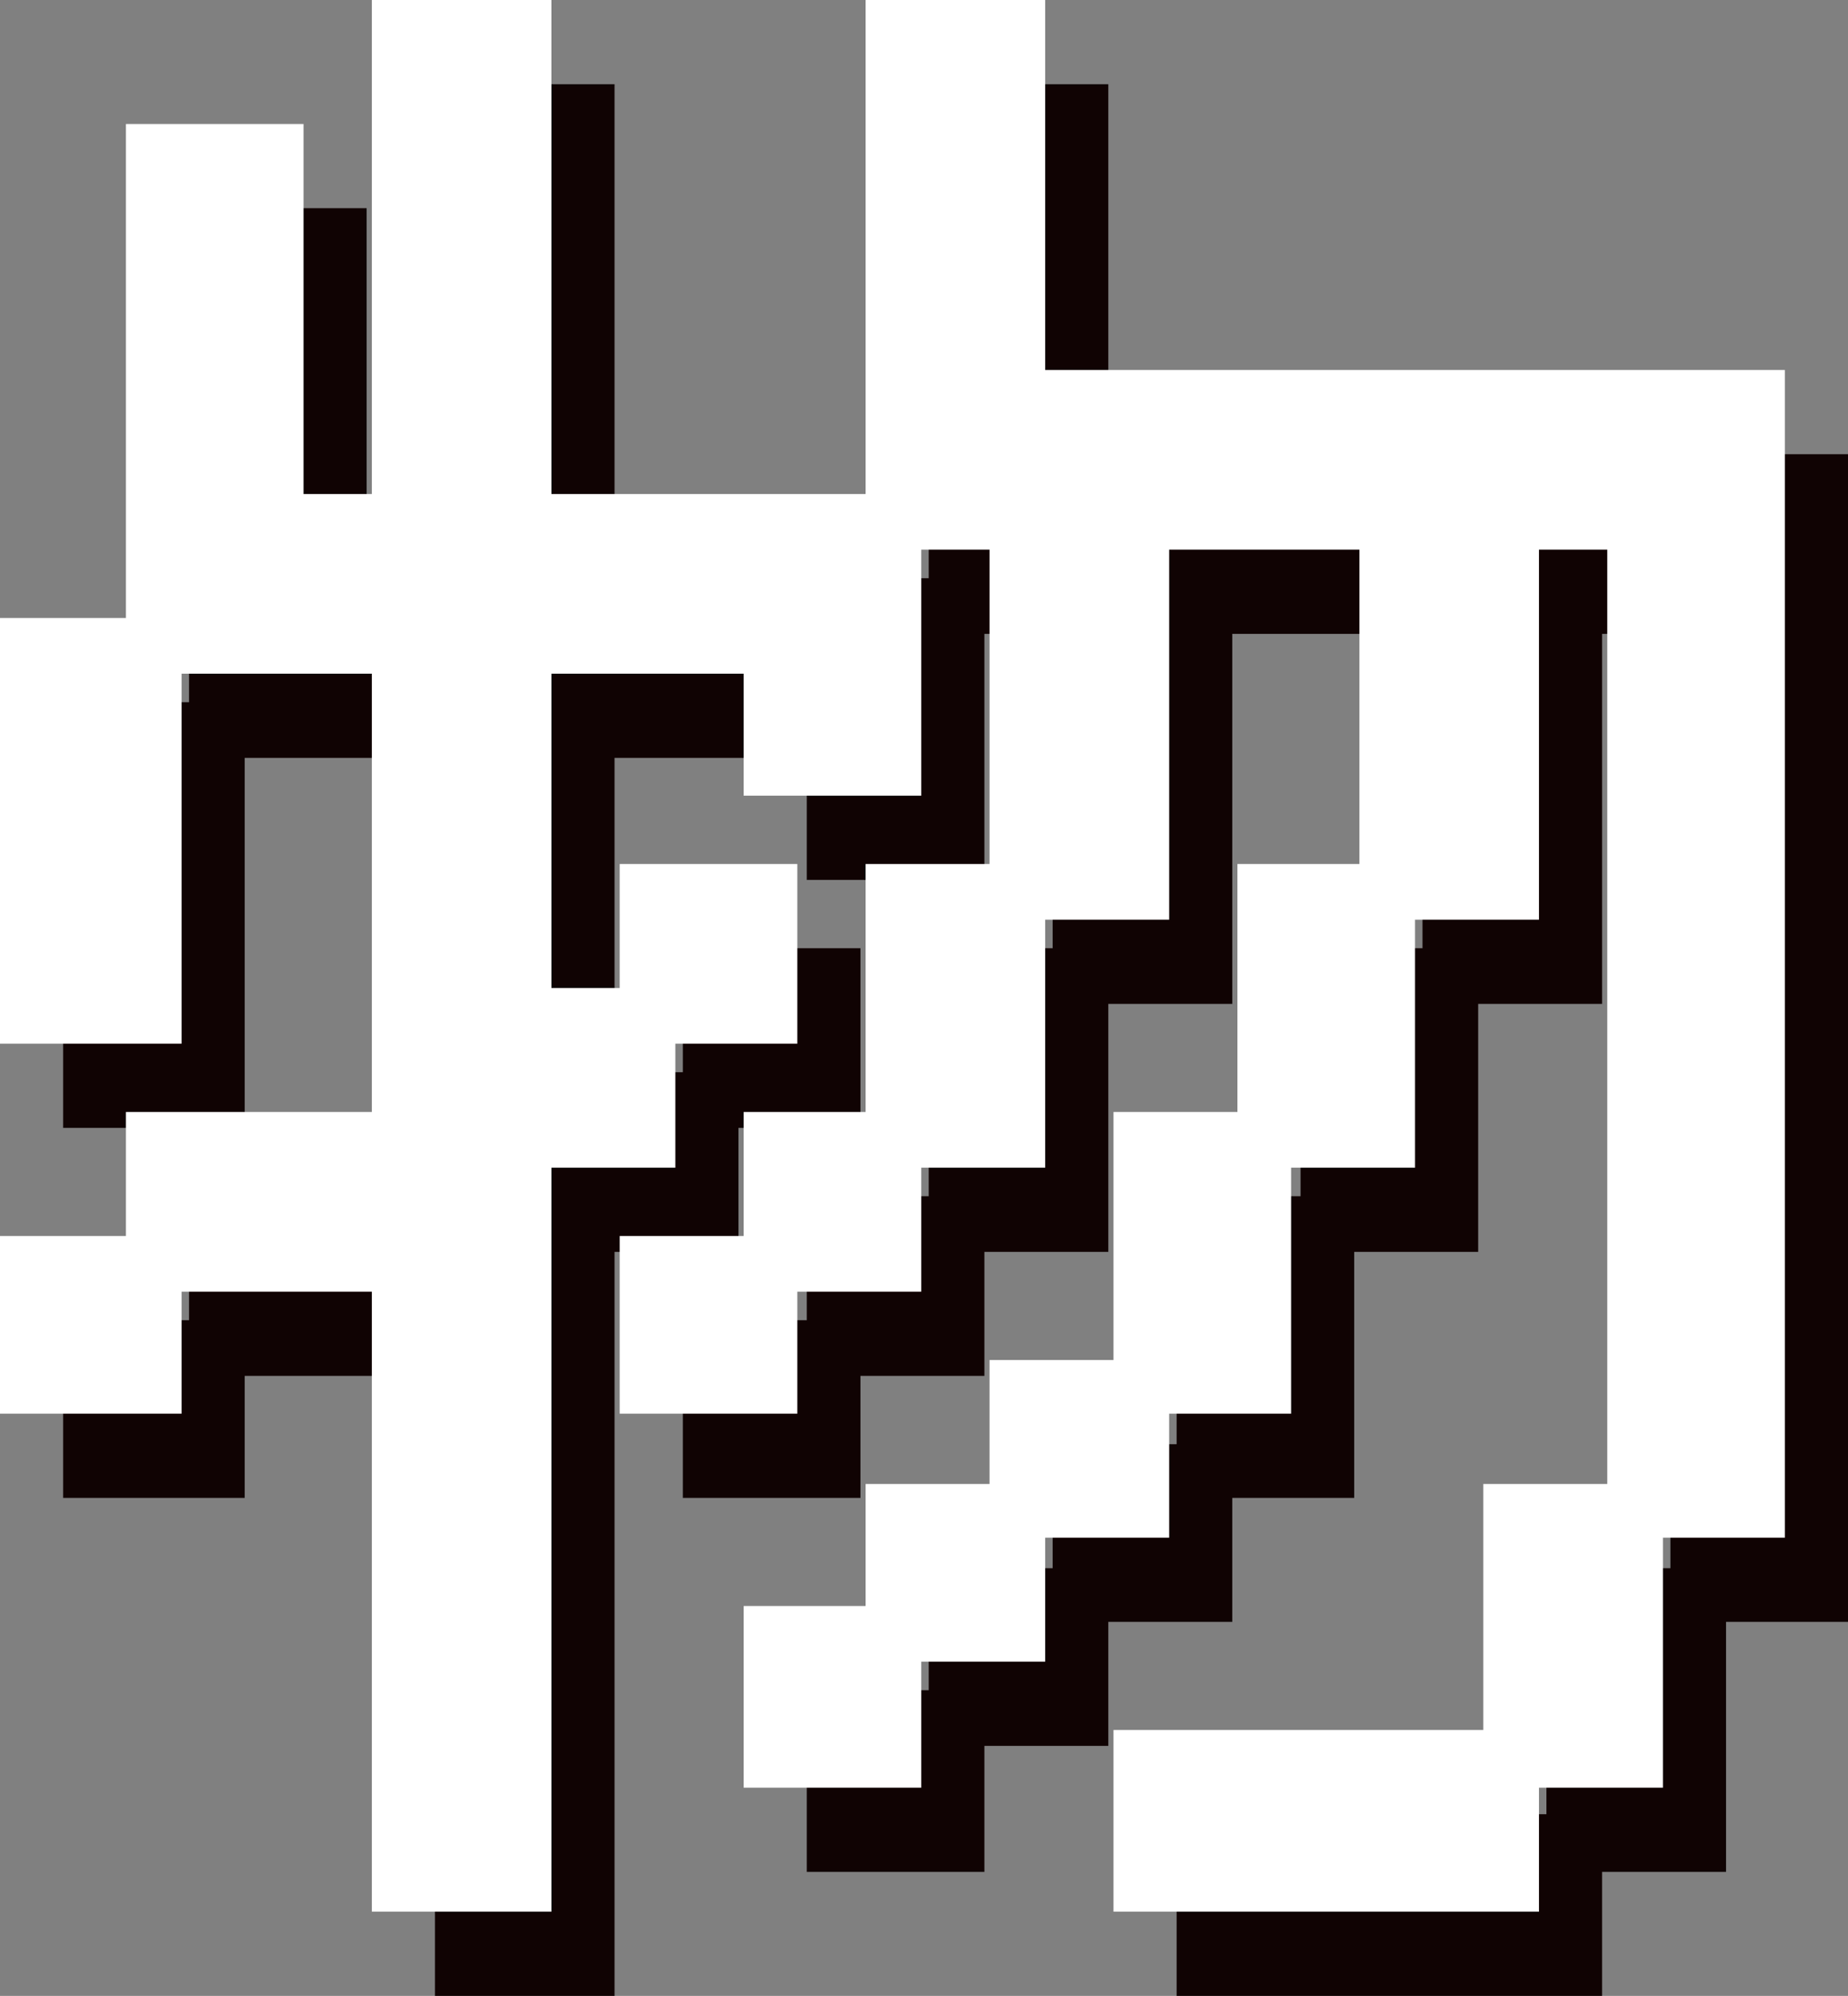 <?xml version="1.0" encoding="utf-8"?>
<!-- Generator: Adobe Illustrator 25.2.1, SVG Export Plug-In . SVG Version: 6.00 Build 0)  -->
<svg version="1.1" id="レイヤー_1" xmlns="http://www.w3.org/2000/svg" xmlns:xlink="http://www.w3.org/1999/xlink" x="0px"
	 y="0px" width="87.82px" height="94.805px" viewBox="0 0 87.82 94.805" style="enable-background:new 0 0 87.82 94.805;"
	 xml:space="preserve">
<rect x="0" y="0" width="87.82" height="94.805" fill="#808080" stroke="none"/>
<style type="text/css">
	.st0{fill:#100303;}
	.st1{fill:#FFFFFF;}
</style>
<polygon class="st0" points="87.02,21.575 52.669,21.575 52.669,4.8 52.669,4 51.869,4 44.935,4 44.135,4 44.135,4.8 44.135,27.465 
	29.204,27.465 29.204,4.8 29.204,4 28.404,4 21.47,4 20.67,4 20.67,4.8 20.67,27.465 17.424,27.465 17.424,10.69 17.424,9.89 
	16.624,9.89 9.784,9.89 8.984,9.89 8.984,10.69 8.984,33.355 3.8,33.355 3,33.355 3,34.155 3,52.775 3,53.575 3.8,53.575 
	10.829,53.575 11.629,53.575 11.629,52.775 11.629,36 20.67,36 20.67,56.82 9.784,56.82 8.984,56.82 8.984,57.62 8.984,62.71 
	3.8,62.71 3,62.71 3,63.51 3,70.35 3,71.15 3.8,71.15 10.829,71.15 11.629,71.15 11.629,70.35 11.629,65.355 20.67,65.355 
	20.67,94.005 20.67,94.805 21.47,94.805 28.404,94.805 29.204,94.805 29.204,94.005 29.204,59.465 34.294,59.465 35.094,59.465 
	35.094,58.665 35.094,53.575 40.09,53.575 40.89,53.575 40.89,52.775 40.89,45.84 40.89,45.04 40.09,45.04 33.249,45.04 
	32.449,45.04 32.449,45.84 32.449,50.93 29.204,50.93 29.204,36 38.34,36 38.34,40.995 38.34,41.795 39.14,41.795 45.98,41.795 
	46.78,41.795 46.78,40.995 46.78,30.11 50.024,30.11 50.024,45.04 44.935,45.04 44.135,45.04 44.135,45.84 44.135,56.82 
	39.14,56.82 38.34,56.82 38.34,57.62 38.34,62.71 33.249,62.71 32.449,62.71 32.449,63.51 32.449,70.35 32.449,71.15 33.249,71.15 
	40.09,71.15 40.89,71.15 40.89,70.35 40.89,65.355 45.98,65.355 46.78,65.355 46.78,64.555 46.78,59.465 51.869,59.465 
	52.669,59.465 52.669,58.665 52.669,47.685 57.76,47.685 58.56,47.685 58.56,46.885 58.56,30.11 67.6,30.11 67.6,45.04 
	62.605,45.04 61.805,45.04 61.805,45.84 61.805,56.82 56.715,56.82 55.915,56.82 55.915,57.62 55.915,68.6 50.824,68.6 50.024,68.6 
	50.024,69.4 50.024,74.49 44.935,74.49 44.135,74.49 44.135,75.29 44.135,80.285 39.14,80.285 38.34,80.285 38.34,81.085 
	38.34,88.115 38.34,88.915 39.14,88.915 45.98,88.915 46.78,88.915 46.78,88.115 46.78,82.93 51.869,82.93 52.669,82.93 
	52.669,82.13 52.669,77.04 57.76,77.04 58.56,77.04 58.56,76.24 58.56,71.15 63.555,71.15 64.355,71.15 64.355,70.35 64.355,59.465 
	69.445,59.465 70.245,59.465 70.245,58.665 70.245,47.685 75.334,47.685 76.134,47.685 76.134,46.885 76.134,30.11 79.38,30.11 
	79.38,74.49 74.289,74.49 73.489,74.49 73.489,75.29 73.489,86.175 56.715,86.175 55.915,86.175 55.915,86.975 55.915,94.005 
	55.915,94.805 56.715,94.805 75.334,94.805 76.134,94.805 76.134,94.005 76.134,88.915 81.225,88.915 82.025,88.915 82.025,88.115 
	82.025,77.04 87.02,77.04 87.82,77.04 87.82,76.24 87.82,22.375 87.82,21.575 "/>
<polygon class="st1" points="84.02,17.575 49.669,17.575 49.669,0.8 49.669,0 48.869,0 41.935,0 41.135,0 41.135,0.8 41.135,23.465 
	26.204,23.465 26.204,0.8 26.204,0 25.404,0 18.47,0 17.67,0 17.67,0.8 17.67,23.465 14.424,23.465 14.424,6.69 14.424,5.89 
	13.624,5.89 6.784,5.89 5.984,5.89 5.984,6.69 5.984,29.355 0.8,29.355 0,29.355 0,30.155 0,48.775 0,49.575 0.8,49.575 
	7.829,49.575 8.629,49.575 8.629,48.775 8.629,32 17.67,32 17.67,52.82 6.784,52.82 5.984,52.82 5.984,53.62 5.984,58.71 0.8,58.71 
	0,58.71 0,59.51 0,66.35 0,67.15 0.8,67.15 7.829,67.15 8.629,67.15 8.629,66.35 8.629,61.355 17.67,61.355 17.67,90.005 
	17.67,90.805 18.47,90.805 25.404,90.805 26.204,90.805 26.204,90.005 26.204,55.465 31.294,55.465 32.094,55.465 32.094,54.665 
	32.094,49.575 37.09,49.575 37.89,49.575 37.89,48.775 37.89,41.84 37.89,41.04 37.09,41.04 30.249,41.04 29.449,41.04 
	29.449,41.84 29.449,46.93 26.204,46.93 26.204,32 35.34,32 35.34,36.995 35.34,37.795 36.14,37.795 42.98,37.795 43.78,37.795 
	43.78,36.995 43.78,26.11 47.024,26.11 47.024,41.04 41.935,41.04 41.135,41.04 41.135,41.84 41.135,52.82 36.14,52.82 35.34,52.82 
	35.34,53.62 35.34,58.71 30.249,58.71 29.449,58.71 29.449,59.51 29.449,66.35 29.449,67.15 30.249,67.15 37.09,67.15 37.89,67.15 
	37.89,66.35 37.89,61.355 42.98,61.355 43.78,61.355 43.78,60.555 43.78,55.465 48.869,55.465 49.669,55.465 49.669,54.665 
	49.669,43.685 54.76,43.685 55.56,43.685 55.56,42.885 55.56,26.11 64.6,26.11 64.6,41.04 59.605,41.04 58.805,41.04 58.805,41.84 
	58.805,52.82 53.715,52.82 52.915,52.82 52.915,53.62 52.915,64.6 47.824,64.6 47.024,64.6 47.024,65.4 47.024,70.49 41.935,70.49 
	41.135,70.49 41.135,71.29 41.135,76.285 36.14,76.285 35.34,76.285 35.34,77.085 35.34,84.115 35.34,84.915 36.14,84.915 
	42.98,84.915 43.78,84.915 43.78,84.115 43.78,78.93 48.869,78.93 49.669,78.93 49.669,78.13 49.669,73.04 54.76,73.04 55.56,73.04 
	55.56,72.24 55.56,67.15 60.555,67.15 61.355,67.15 61.355,66.35 61.355,55.465 66.445,55.465 67.245,55.465 67.245,54.665 
	67.245,43.685 72.334,43.685 73.134,43.685 73.134,42.885 73.134,26.11 76.38,26.11 76.38,70.49 71.289,70.49 70.489,70.49 
	70.489,71.29 70.489,82.175 53.715,82.175 52.915,82.175 52.915,82.975 52.915,90.005 52.915,90.805 53.715,90.805 72.334,90.805 
	73.134,90.805 73.134,90.005 73.134,84.915 78.225,84.915 79.025,84.915 79.025,84.115 79.025,73.04 84.02,73.04 84.82,73.04 
	84.82,72.24 84.82,18.375 84.82,17.575 "/>
</svg>
